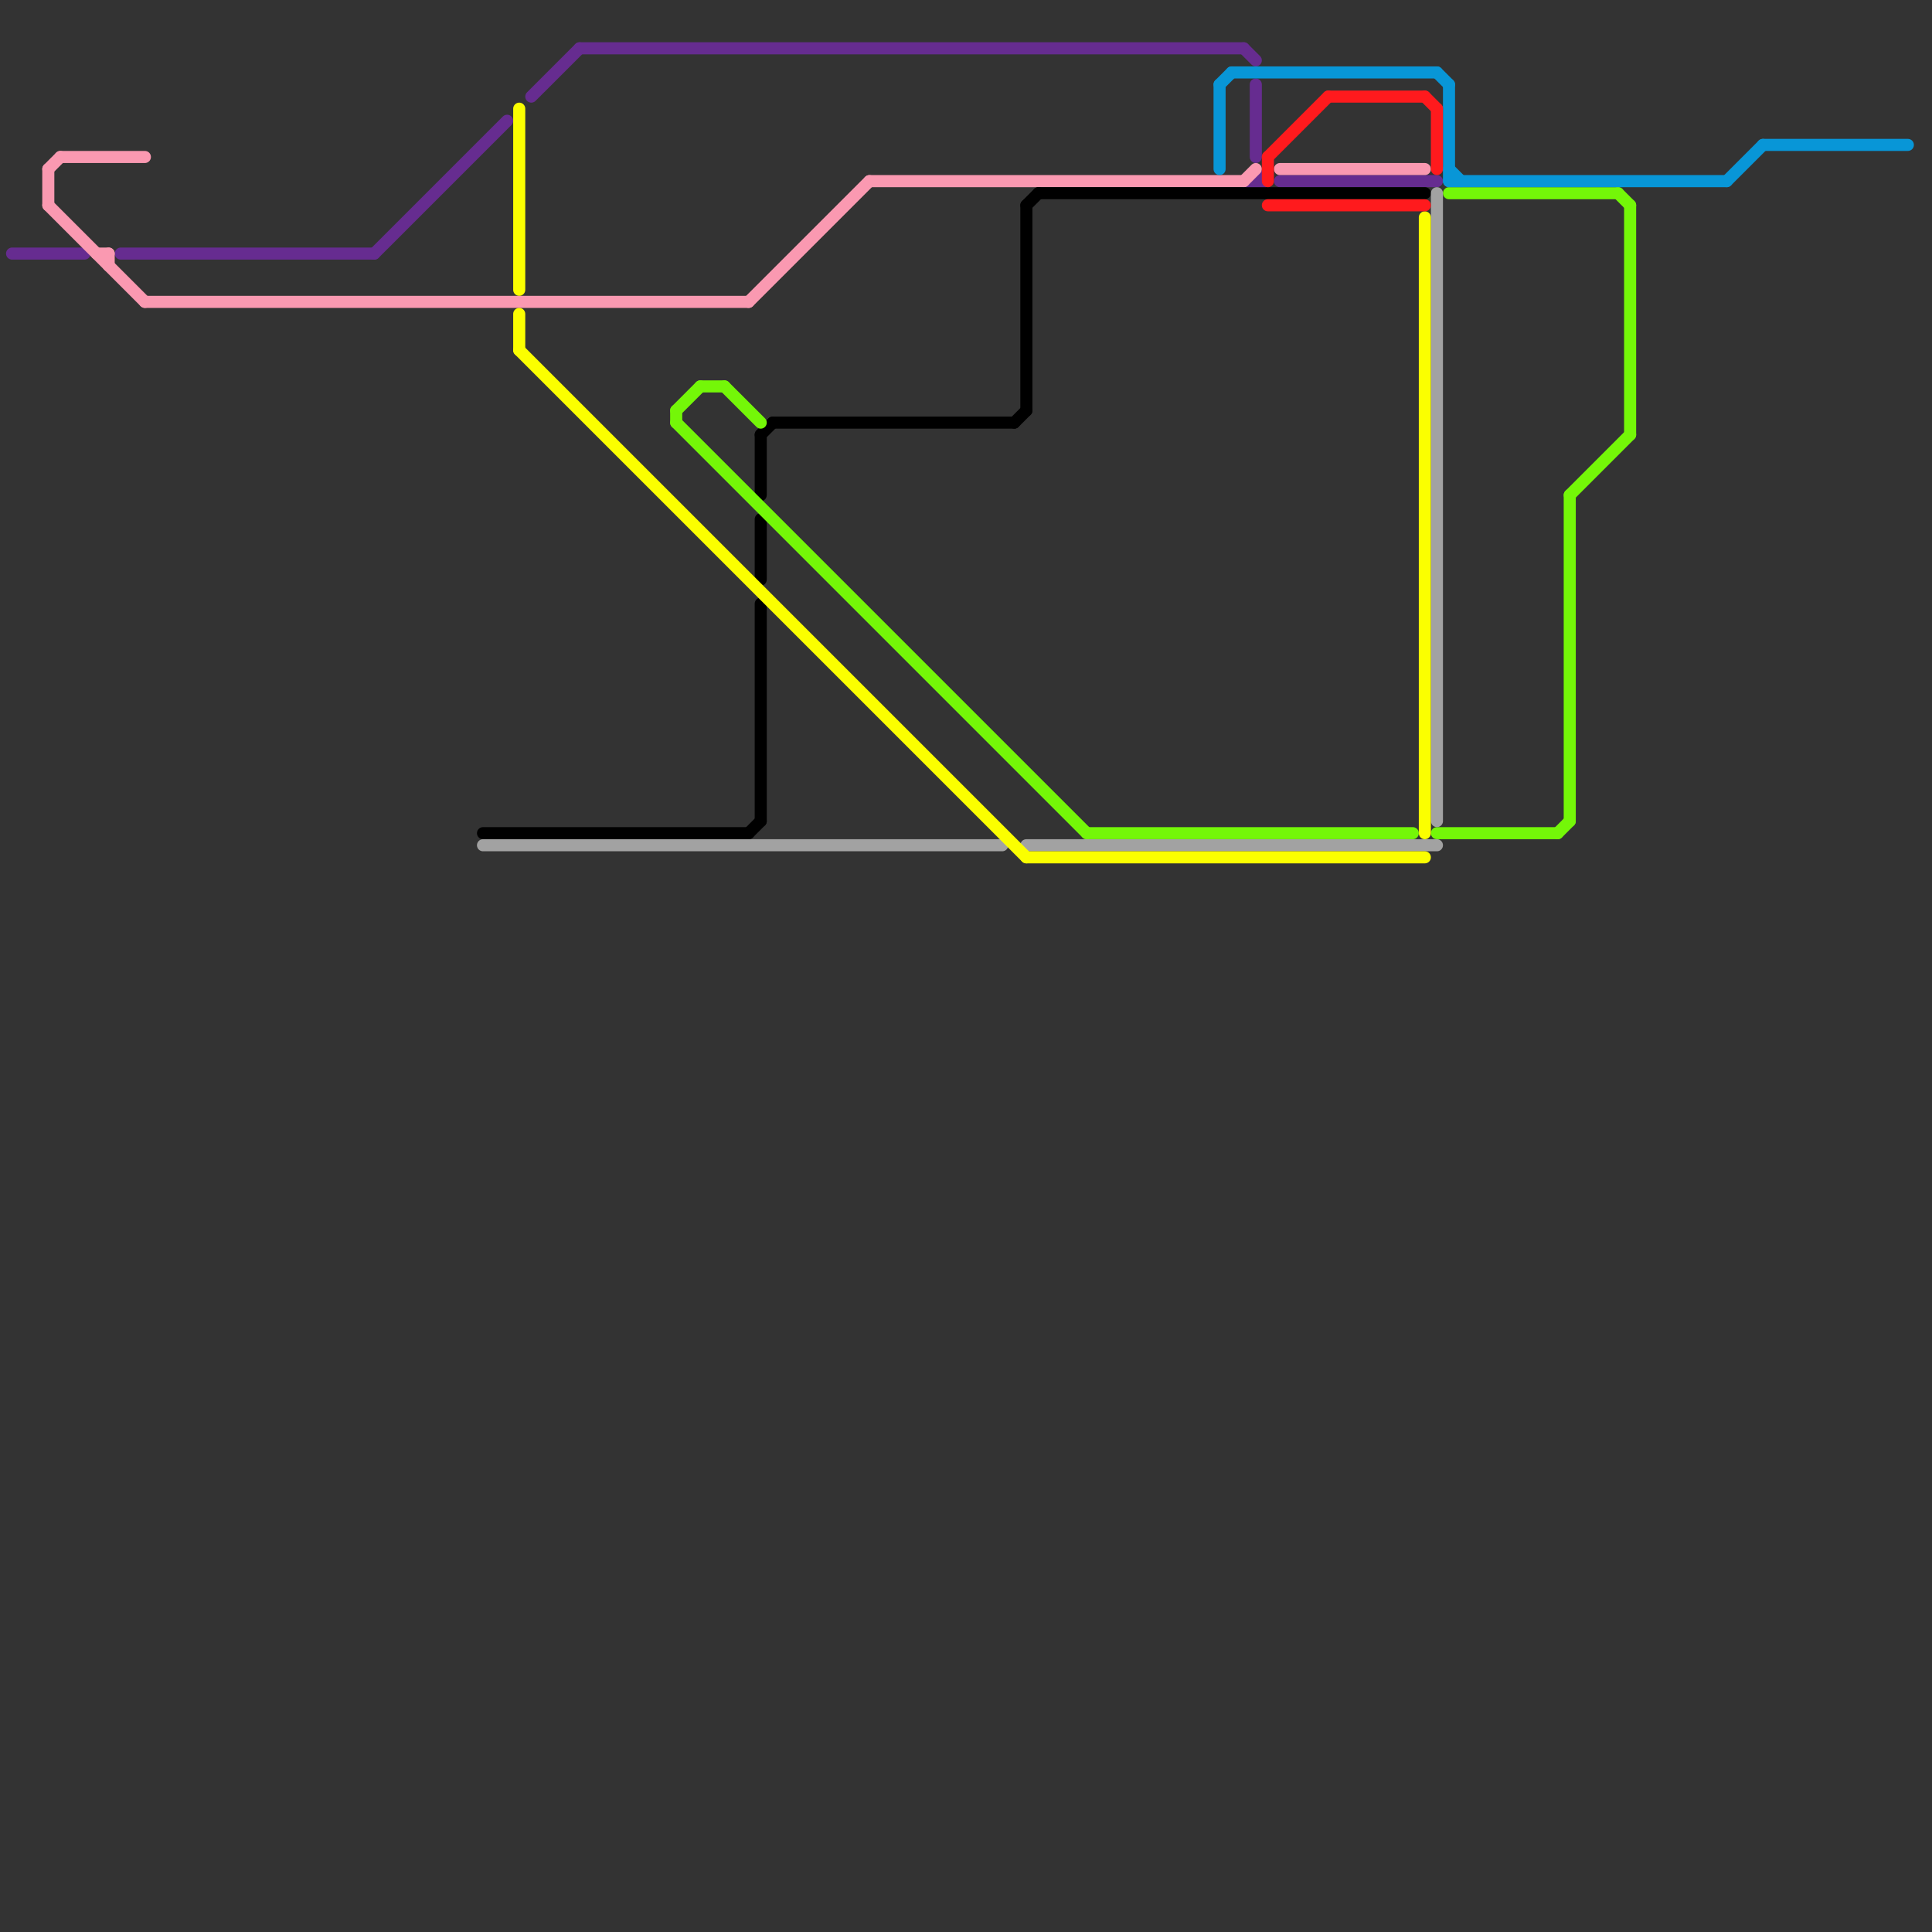 
<svg version="1.1" xmlns="http://www.w3.org/2000/svg" viewBox="0 0 160 160">
<rect x="0" y="0" width="160" height="160" fill="#333333" stroke="none"/>
<style>text { font: 1px Helvetica; font-weight: 600; white-space: pre; dominant-baseline: central; } line { stroke-width: 1; fill: none; stroke-linecap: round; stroke-linejoin: round; } .c0 { stroke: #662c90 } .c1 { stroke: #fa99b1 } .c2 { stroke: #000000 } .c3 { stroke: #74f708 } .c4 { stroke: #a2a2a2 } .c5 { stroke: #fbff00 } .c6 { stroke: #0896d7 } .c7 { stroke: #ff1a1d }</style><defs><g id="wm-xf"><circle r="1.2" fill="#000"/><circle r="0.9" fill="#fff"/><circle r="0.6" fill="#000"/><circle r="0.3" fill="#fff"/></g><g id="wm"><circle r="0.6" fill="#000"/><circle r="0.3" fill="#fff"/></g></defs><line class="c0" x1="1" y1="21" x2="7" y2="21"/><line class="c0" x1="103" y1="4" x2="104" y2="5"/><line class="c0" x1="106" y1="15" x2="119" y2="15"/><line class="c0" x1="31" y1="21" x2="42" y2="10"/><line class="c0" x1="48" y1="4" x2="103" y2="4"/><line class="c0" x1="44" y1="8" x2="48" y2="4"/><line class="c0" x1="10" y1="21" x2="31" y2="21"/><line class="c0" x1="104" y1="7" x2="104" y2="13"/><circle cx="104" cy="15" r="1" fill="#662c90" /><line class="c1" x1="5" y1="13" x2="12" y2="13"/><line class="c1" x1="9" y1="21" x2="9" y2="22"/><line class="c1" x1="8" y1="21" x2="9" y2="21"/><line class="c1" x1="62" y1="25" x2="72" y2="15"/><line class="c1" x1="12" y1="25" x2="62" y2="25"/><line class="c1" x1="4" y1="14" x2="4" y2="17"/><line class="c1" x1="72" y1="15" x2="103" y2="15"/><line class="c1" x1="4" y1="14" x2="5" y2="13"/><line class="c1" x1="103" y1="15" x2="104" y2="14"/><line class="c1" x1="106" y1="14" x2="118" y2="14"/><line class="c1" x1="4" y1="17" x2="12" y2="25"/><line class="c2" x1="86" y1="16" x2="118" y2="16"/><line class="c2" x1="63" y1="36" x2="64" y2="35"/><line class="c2" x1="40" y1="69" x2="62" y2="69"/><line class="c2" x1="63" y1="36" x2="63" y2="41"/><line class="c2" x1="63" y1="43" x2="63" y2="48"/><line class="c2" x1="84" y1="35" x2="85" y2="34"/><line class="c2" x1="85" y1="17" x2="85" y2="34"/><line class="c2" x1="62" y1="69" x2="63" y2="68"/><line class="c2" x1="63" y1="50" x2="63" y2="68"/><line class="c2" x1="64" y1="35" x2="84" y2="35"/><line class="c2" x1="85" y1="17" x2="86" y2="16"/><line class="c3" x1="56" y1="34" x2="56" y2="35"/><line class="c3" x1="119" y1="69" x2="129" y2="69"/><line class="c3" x1="130" y1="41" x2="135" y2="36"/><line class="c3" x1="56" y1="35" x2="90" y2="69"/><line class="c3" x1="58" y1="32" x2="60" y2="32"/><line class="c3" x1="130" y1="41" x2="130" y2="68"/><line class="c3" x1="135" y1="17" x2="135" y2="36"/><line class="c3" x1="129" y1="69" x2="130" y2="68"/><line class="c3" x1="60" y1="32" x2="63" y2="35"/><line class="c3" x1="56" y1="34" x2="58" y2="32"/><line class="c3" x1="120" y1="16" x2="134" y2="16"/><line class="c3" x1="134" y1="16" x2="135" y2="17"/><line class="c3" x1="90" y1="69" x2="117" y2="69"/><line class="c4" x1="119" y1="16" x2="119" y2="68"/><line class="c4" x1="40" y1="70" x2="83" y2="70"/><line class="c4" x1="85" y1="70" x2="119" y2="70"/><line class="c5" x1="85" y1="71" x2="118" y2="71"/><line class="c5" x1="43" y1="29" x2="85" y2="71"/><line class="c5" x1="43" y1="9" x2="43" y2="24"/><line class="c5" x1="43" y1="26" x2="43" y2="29"/><line class="c5" x1="118" y1="18" x2="118" y2="69"/><line class="c6" x1="102" y1="6" x2="119" y2="6"/><line class="c6" x1="120" y1="7" x2="120" y2="15"/><line class="c6" x1="101" y1="7" x2="102" y2="6"/><line class="c6" x1="101" y1="7" x2="101" y2="14"/><line class="c6" x1="143" y1="15" x2="146" y2="12"/><line class="c6" x1="119" y1="6" x2="120" y2="7"/><line class="c6" x1="120" y1="14" x2="121" y2="15"/><line class="c6" x1="146" y1="12" x2="158" y2="12"/><line class="c6" x1="120" y1="15" x2="143" y2="15"/><line class="c7" x1="118" y1="8" x2="119" y2="9"/><line class="c7" x1="105" y1="17" x2="118" y2="17"/><line class="c7" x1="119" y1="9" x2="119" y2="14"/><line class="c7" x1="105" y1="13" x2="105" y2="15"/><line class="c7" x1="110" y1="8" x2="118" y2="8"/><line class="c7" x1="105" y1="13" x2="110" y2="8"/>
</svg>

